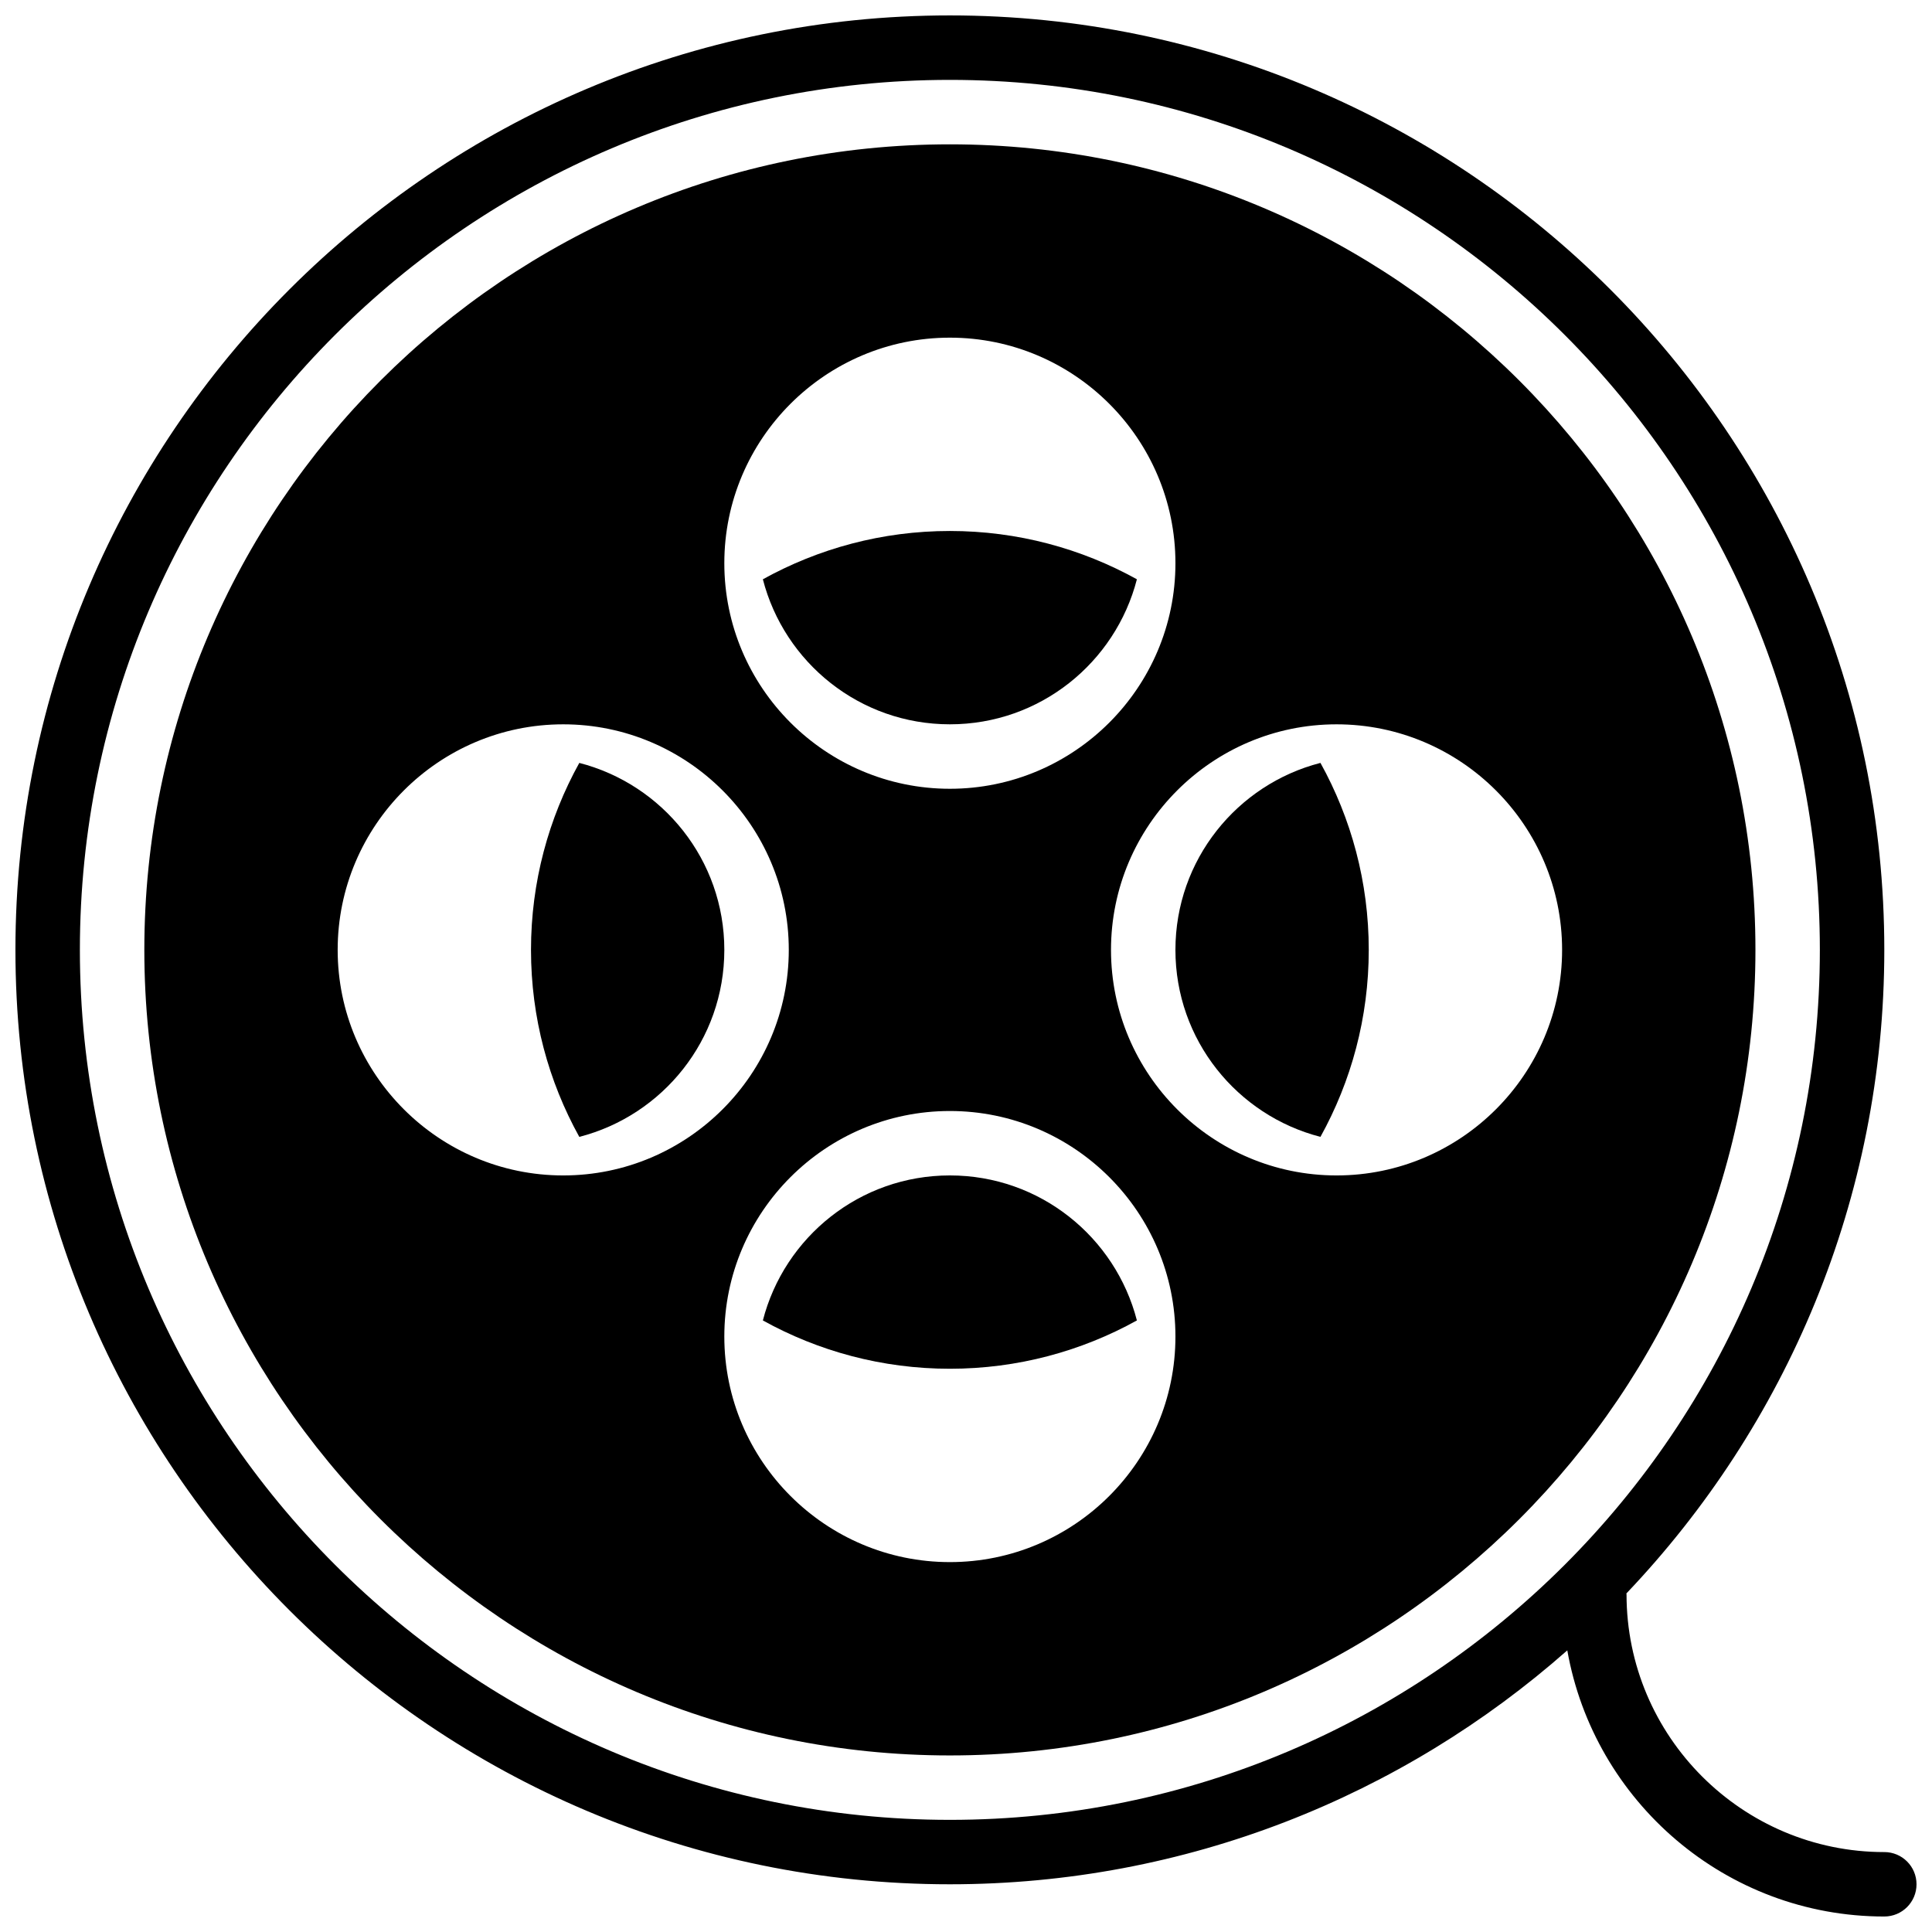 <?xml version="1.0" encoding="UTF-8"?>
<!-- Uploaded to: SVG Repo, www.svgrepo.com, Generator: SVG Repo Mixer Tools -->
<svg width="800px" height="800px" version="1.1" viewBox="144 144 512 512" xmlns="http://www.w3.org/2000/svg">
 <defs>
  <clipPath id="a">
   <path d="m148.09 148.09h503.81v503.81h-503.81z"/>
  </clipPath>
 </defs>
 <g clip-path="url(#a)">
  <path d="m643.36 634.82c-37.664 0-68.312-30.645-68.312-68.312l-0.043-0.223c42.305-44.445 68.355-104.5 68.355-170.56 0-136.54-111.09-247.64-247.63-247.64-136.54 0-247.64 111.09-247.64 247.64 0 136.54 111.09 247.63 247.64 247.63 62.676 0 119.96-23.457 163.62-61.992 7.062 40.012 42.004 70.531 84.008 70.531 4.723 0 8.539-3.816 8.539-8.539 0-4.723-3.816-8.539-8.539-8.539zm-478.19-239.09c0-127.13 103.43-230.56 230.56-230.56 127.13 0 230.55 103.43 230.55 230.56 0 127.13-103.43 230.55-230.55 230.55-127.13 0-230.56-103.43-230.56-230.55z" fill-rule="evenodd"/>
 </g>
 <path d="m395.73 182.25c-117.71 0-213.48 95.766-213.48 213.48 0 117.71 95.766 213.48 213.48 213.48 117.71 0 213.48-95.766 213.48-213.48 0-117.71-95.766-213.48-213.48-213.48zm0 51.234c32.949 0 59.773 26.824 59.773 59.773 0 32.953-26.824 59.777-59.773 59.777-32.953 0-59.777-26.824-59.777-59.777 0-32.949 26.824-59.773 59.777-59.773zm-102.47 222.02c-32.949 0-59.773-26.824-59.773-59.773 0-32.953 26.824-59.777 59.773-59.777 32.953 0 59.777 26.824 59.777 59.777 0 32.949-26.824 59.773-59.777 59.773zm102.47 102.47c-32.953 0-59.777-26.82-59.777-59.773s26.824-59.773 59.777-59.773c32.949 0 59.773 26.82 59.773 59.773s-26.824 59.773-59.773 59.773zm102.47-102.47c-32.953 0-59.773-26.824-59.773-59.773 0-32.953 26.82-59.777 59.773-59.777s59.773 26.824 59.773 59.777c0 32.949-26.82 59.773-59.773 59.773z" fill-rule="evenodd"/>
 <path d="m395.73 335.95c23.867 0 43.863-16.344 49.559-38.434-14.695-8.137-31.578-12.801-49.559-12.801-17.984 0-34.867 4.664-49.562 12.801 5.695 22.09 25.695 38.434 49.562 38.434" fill-rule="evenodd"/>
 <path d="m395.73 455.5c-23.867 0-43.867 16.344-49.562 38.434 14.695 8.137 31.578 12.801 49.562 12.801 17.98 0 34.863-4.664 49.559-12.801-5.695-22.09-25.691-38.434-49.559-38.434" fill-rule="evenodd"/>
 <path d="m455.5 395.73c0 23.867 16.344 43.863 38.434 49.551 8.137-14.688 12.801-31.57 12.801-49.551 0-17.984-4.664-34.867-12.801-49.555-22.09 5.688-38.434 25.688-38.434 49.555" fill-rule="evenodd"/>
 <path d="m297.52 346.18c-8.137 14.688-12.801 31.57-12.801 49.555 0 17.98 4.664 34.863 12.801 49.551 22.09-5.688 38.434-25.684 38.434-49.551 0-23.867-16.344-43.867-38.434-49.555" fill-rule="evenodd"/>
</svg>